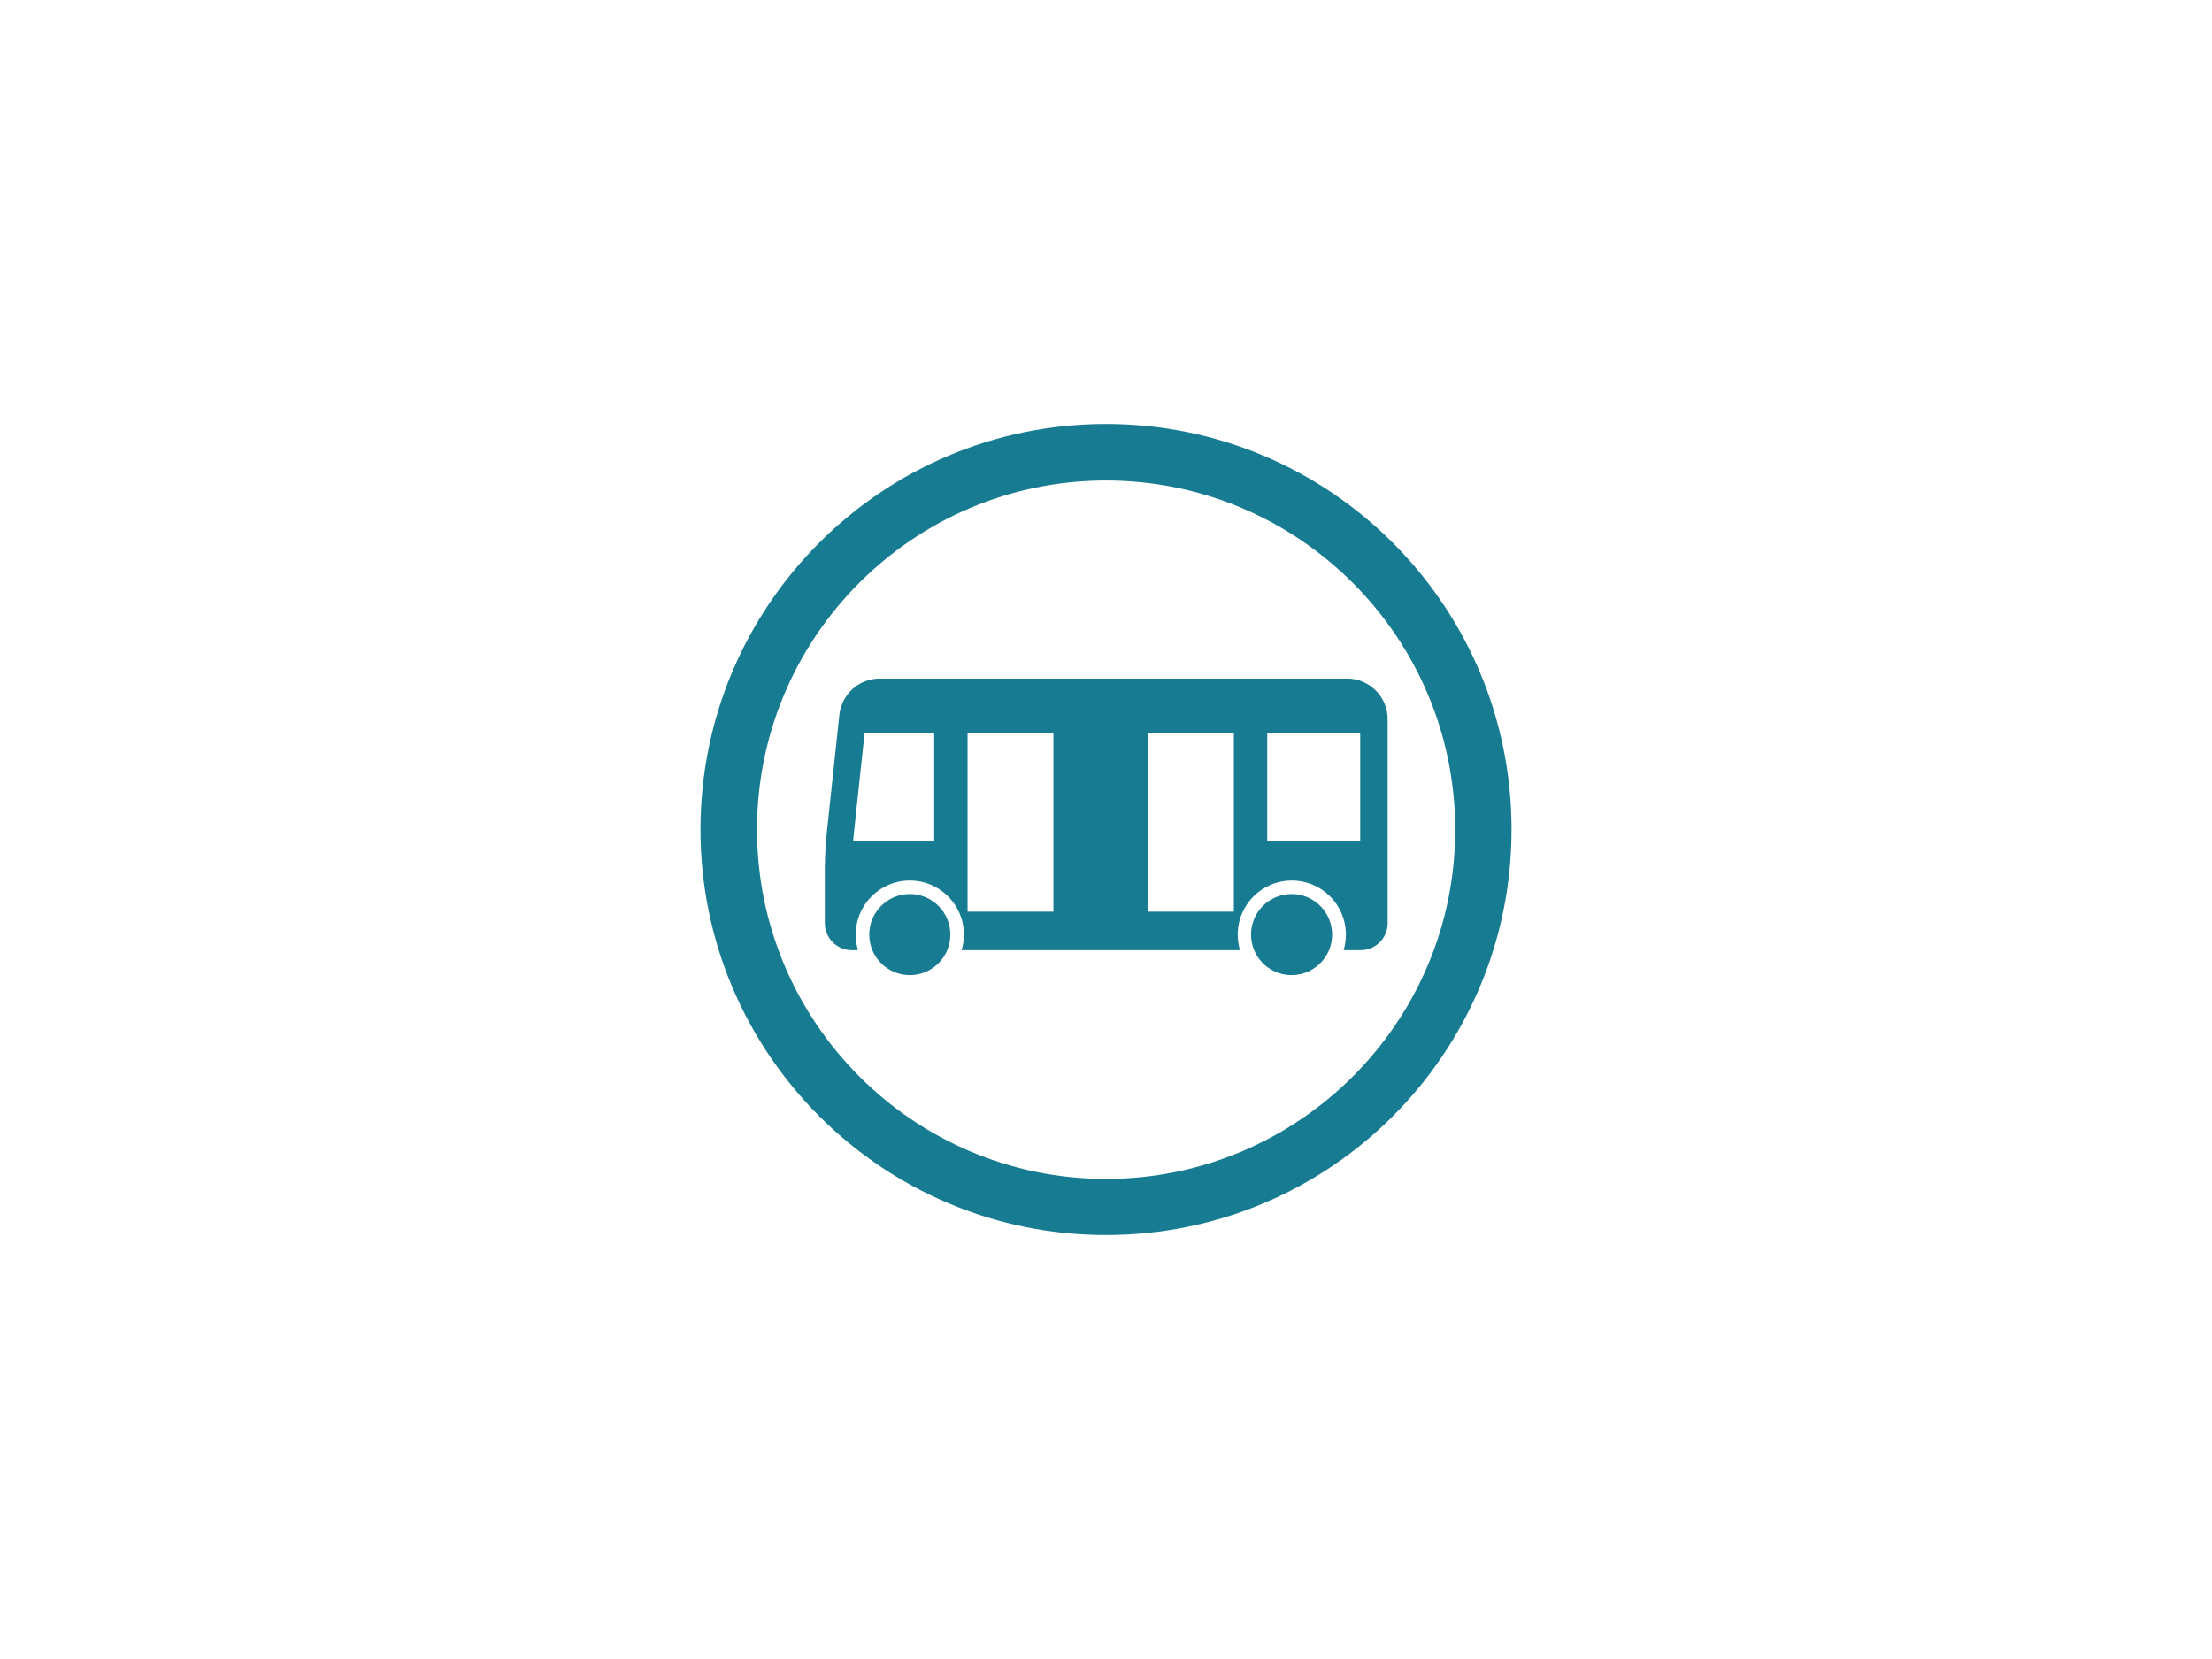 <svg width="120" height="90" viewBox="0 0 120 90" fill="none" xmlns="http://www.w3.org/2000/svg">
<g clip-path="url(#clip0_13650_189199)">
<path d="M60 67C72.156 67 82 57.144 82 45C82 32.856 72.156 23 60 23C47.844 23 38 32.856 38 45C38 57.144 47.856 67 60 67ZM60 26.067C70.444 26.067 78.944 34.567 78.944 45.011C78.944 55.456 70.444 63.956 60 63.956C49.556 63.956 41.067 55.444 41.067 45C41.067 34.556 49.556 26.067 60 26.067Z" fill="#177B91"/>
<path d="M49.357 47.768C50.979 47.768 52.291 49.079 52.291 50.701C52.291 51.001 52.246 51.279 52.168 51.546H67.268C67.191 51.279 67.146 50.99 67.146 50.701C67.146 49.079 68.457 47.768 70.079 47.768C71.702 47.768 73.013 49.079 73.013 50.701C73.013 51.001 72.968 51.279 72.891 51.546H73.813C74.624 51.546 75.279 50.89 75.279 50.079V39.013C75.279 37.801 74.29 36.812 73.079 36.812H47.724C46.602 36.812 45.657 37.657 45.535 38.779L44.857 45.135C44.791 45.801 44.746 46.479 44.746 47.157V50.079C44.746 50.89 45.402 51.546 46.213 51.546H46.546C46.468 51.279 46.424 50.99 46.424 50.701C46.424 49.079 47.735 47.768 49.357 47.768ZM68.746 39.779H73.79V45.601H68.746V39.779ZM62.279 39.779H66.935V49.457H62.279V39.779ZM52.49 39.779H57.146V49.457H52.49V39.779ZM46.313 45.29L46.902 39.779H50.679V45.601H46.291C46.291 45.501 46.302 45.39 46.313 45.29Z" fill="#177B91"/>
<path d="M49.356 52.9C50.571 52.9 51.556 51.915 51.556 50.7C51.556 49.485 50.571 48.5 49.356 48.5C48.141 48.5 47.156 49.485 47.156 50.7C47.156 51.915 48.141 52.9 49.356 52.9Z" fill="#177B91"/>
<path d="M70.067 52.9C71.282 52.9 72.267 51.915 72.267 50.7C72.267 49.485 71.282 48.5 70.067 48.5C68.852 48.5 67.867 49.485 67.867 50.7C67.867 51.915 68.852 52.9 70.067 52.9Z" fill="#177B91"/>
</g>
<defs>
<clipPath id="clip0_13650_189199">
<rect width="44" height="44" fill="white" transform="translate(38 23)"/>
</clipPath>
</defs>
</svg>
